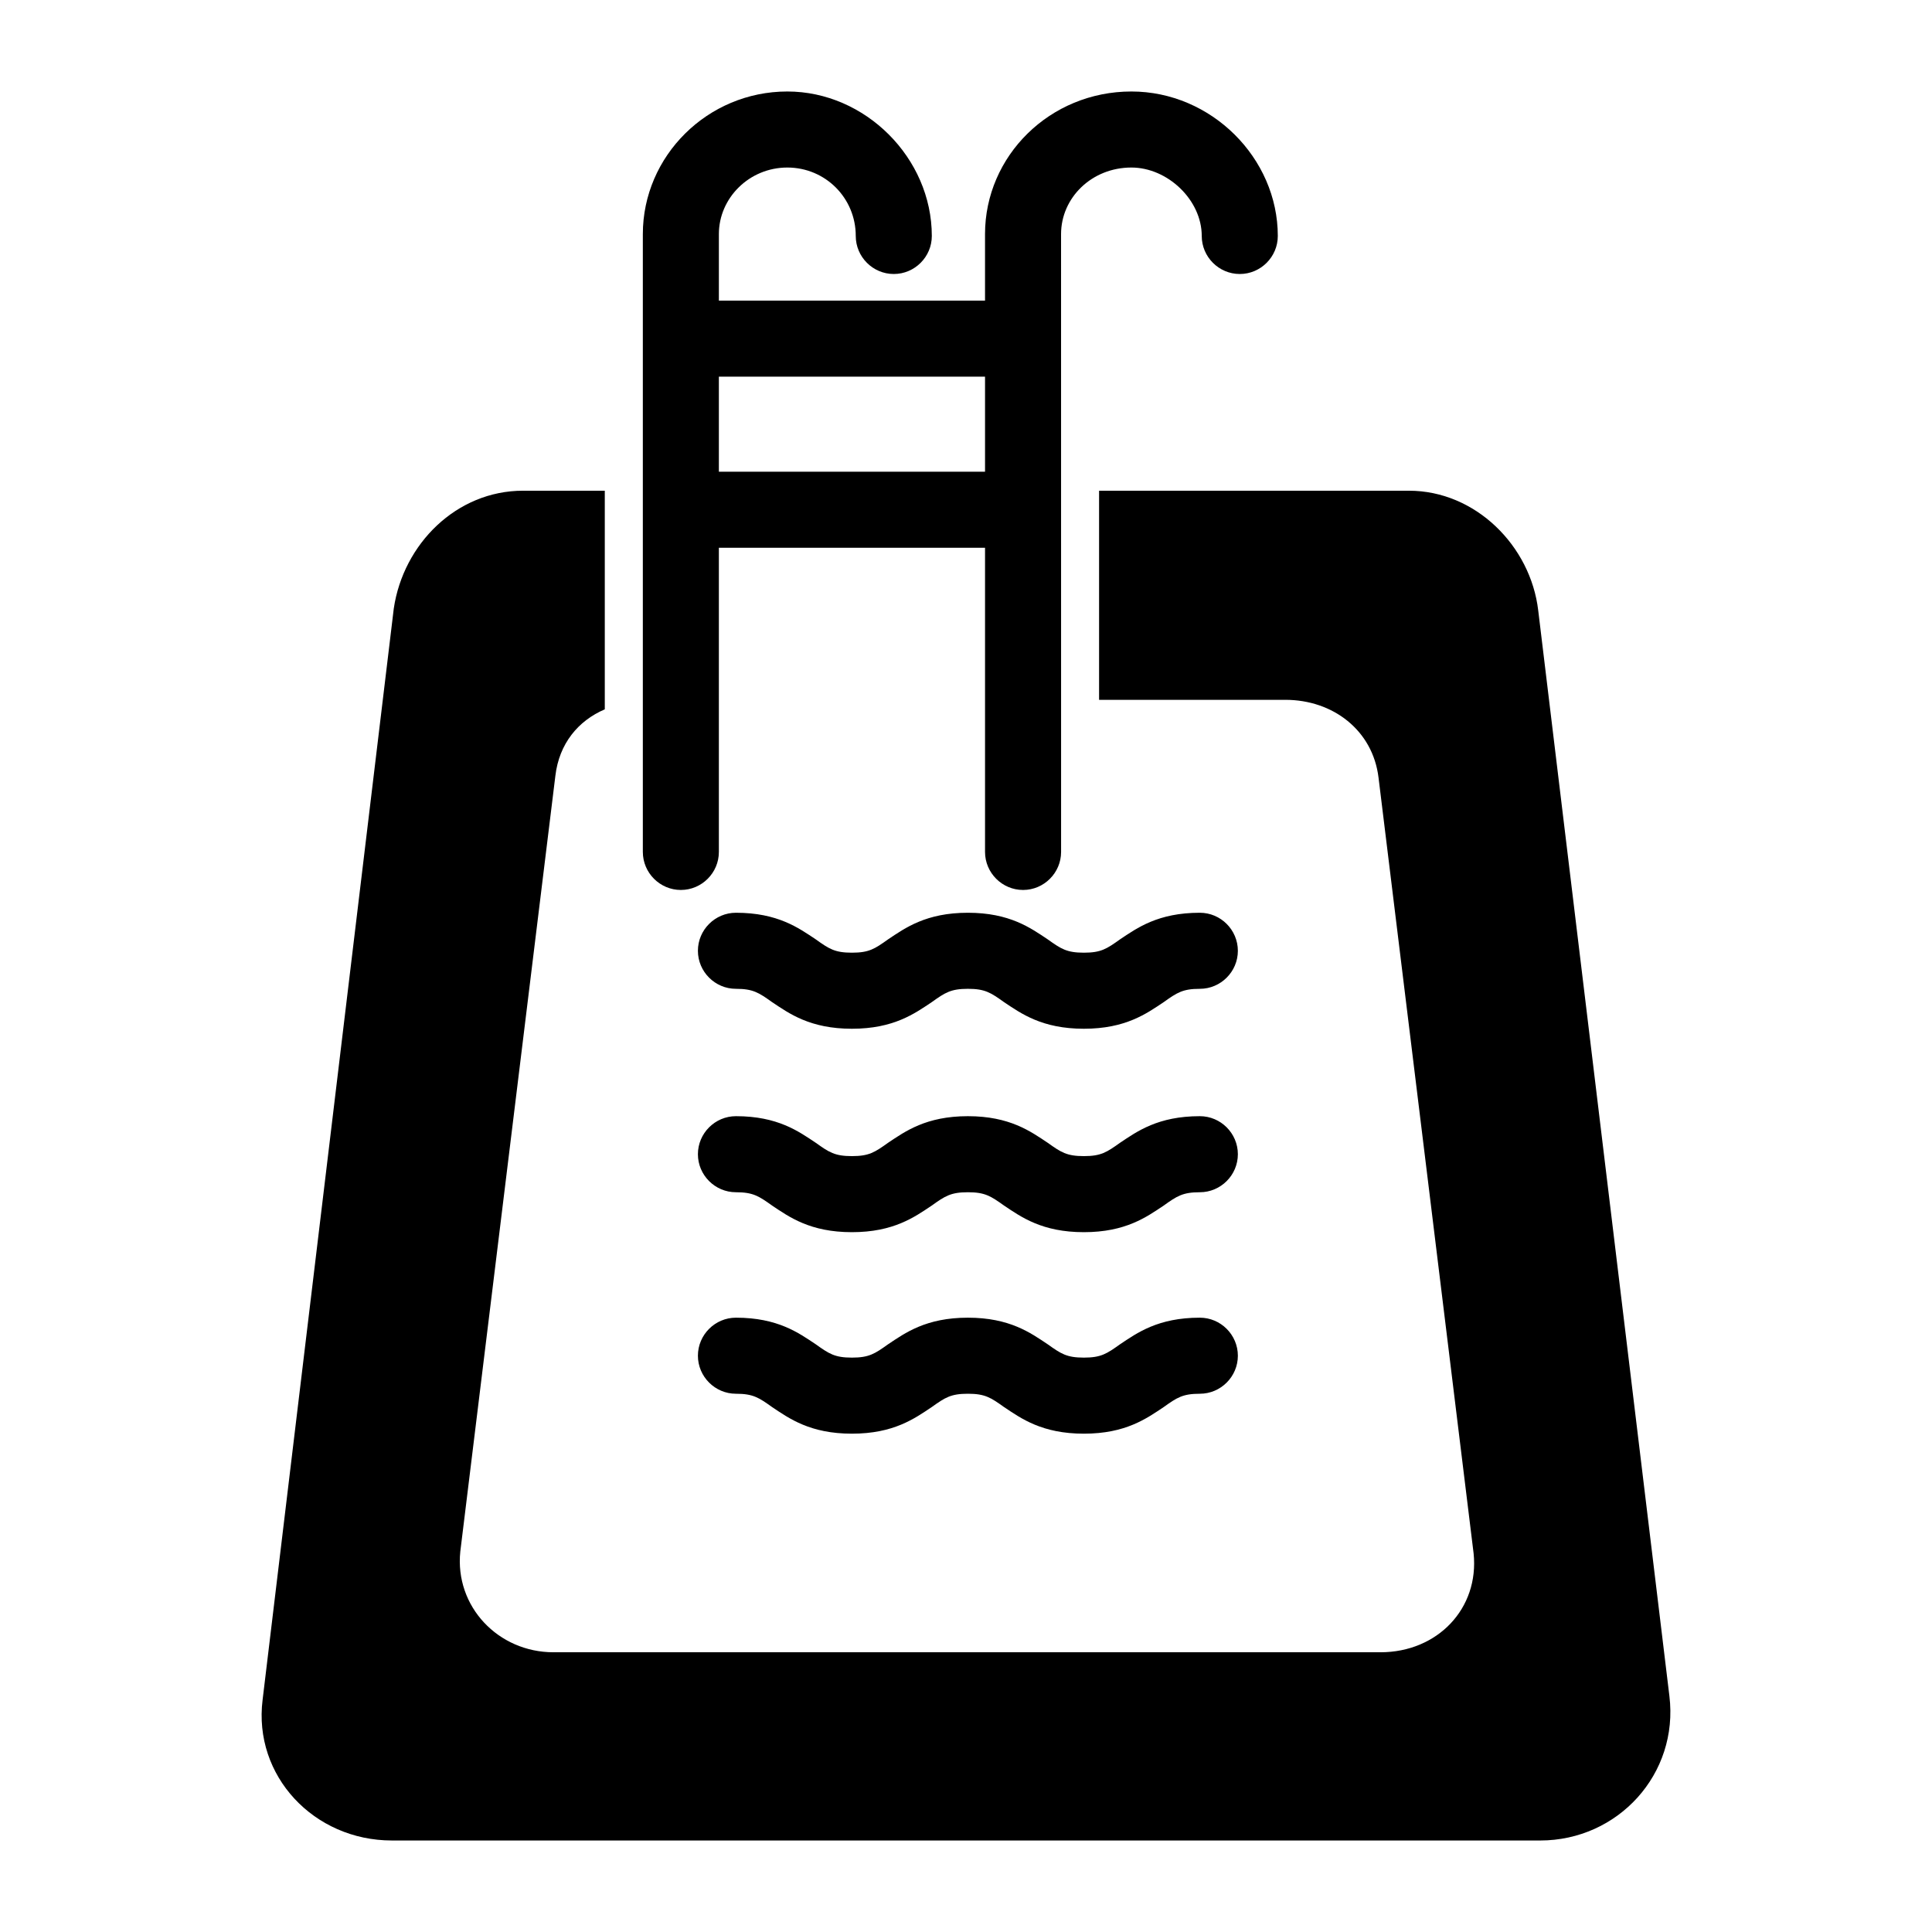 <?xml version="1.0" encoding="UTF-8"?>
<!-- Uploaded to: ICON Repo, www.svgrepo.com, Generator: ICON Repo Mixer Tools -->
<svg fill="#000000" width="800px" height="800px" version="1.1" viewBox="144 144 512 512" xmlns="http://www.w3.org/2000/svg">
 <g>
  <path d="m247.85 631.75h304.3c20.656 0 36.777-17.633 34.258-38.289l-34.762-287.68c-2.016-17.129-16.625-31.738-34.258-31.738h-82.121v55.418h49.375c12.594 0 23.176 8.062 24.688 20.656l25.191 205.55c1.512 14.609-9.574 26.199-24.688 26.199h-219.16c-14.609 0-26.199-12.09-24.688-26.703l25.191-205.55c1.008-8.566 6.047-14.609 13.098-17.633v-57.938h-21.664c-17.633 0-31.738 14.105-34.258 31.234l-34.762 289.19c-2.519 20.152 13.602 37.281 34.258 37.281z"/>
  <path d="m324.43 379.85c5.543 0 10.078-4.535 10.078-10.078v-80.609h70.535v80.609c0 5.543 4.535 10.078 10.078 10.078 5.543 0 10.078-4.535 10.078-10.078l-0.008-163.74c0-9.57 8.062-17.633 18.641-17.633 9.574 0 18.641 8.566 18.641 18.137 0 5.543 4.535 10.078 10.078 10.078s10.078-4.535 10.078-10.078c0-20.656-17.633-38.289-38.793-38.289-21.664 0-38.797 17.129-38.797 37.785v17.633h-70.531v-17.633c0-9.57 8.059-17.633 18.137-17.633s18.137 8.062 18.137 18.137c0 5.543 4.535 10.078 10.078 10.078s10.078-4.535 10.078-10.078c0-20.656-17.633-38.289-38.289-38.289-21.164 0-38.293 17.129-38.293 37.785v163.74c0 5.543 4.535 10.078 10.074 10.078zm10.078-136.03h70.535v25.191h-70.535z"/>
  <path d="m461.97 385.89c-11.082 0-16.625 4.031-21.16 7.055-3.527 2.519-5.039 3.527-9.574 3.527s-6.047-1.008-9.574-3.527c-4.535-3.023-10.078-7.055-21.16-7.055s-16.625 4.031-21.16 7.055c-3.527 2.519-5.039 3.527-9.574 3.527s-6.047-1.008-9.574-3.527c-4.535-3.023-10.078-7.055-21.16-7.055-5.543 0-10.078 4.535-10.078 10.078s4.535 10.078 10.078 10.078c4.535 0 6.047 1.008 9.574 3.527 4.535 3.023 10.078 7.055 21.16 7.055s16.625-4.031 21.16-7.055c3.527-2.519 5.039-3.527 9.574-3.527s6.047 1.008 9.574 3.527c4.535 3.023 10.078 7.055 21.16 7.055s16.625-4.031 21.16-7.055c3.527-2.519 5.039-3.527 9.574-3.527 5.543 0 10.078-4.535 10.078-10.078-0.004-5.543-4.539-10.078-10.078-10.078z"/>
  <path d="m461.97 439.8c-11.082 0-16.625 4.031-21.16 7.055-3.527 2.519-5.039 3.527-9.574 3.527s-6.047-1.008-9.574-3.527c-4.535-3.023-10.078-7.055-21.16-7.055s-16.625 4.031-21.16 7.055c-3.527 2.519-5.039 3.527-9.574 3.527s-6.047-1.008-9.574-3.527c-4.535-3.023-10.078-7.055-21.16-7.055-5.543 0-10.078 4.535-10.078 10.078 0 5.543 4.535 10.078 10.078 10.078 4.535 0 6.047 1.008 9.574 3.527 4.535 3.023 10.078 7.055 21.16 7.055s16.625-4.031 21.16-7.055c3.527-2.519 5.039-3.527 9.574-3.527s6.047 1.008 9.574 3.527c4.535 3.023 10.078 7.055 21.16 7.055s16.625-4.031 21.16-7.055c3.527-2.519 5.039-3.527 9.574-3.527 5.543 0 10.078-4.535 10.078-10.078-0.004-5.547-4.539-10.078-10.078-10.078z"/>
  <path d="m461.97 493.2c-11.082 0-16.625 4.031-21.16 7.055-3.527 2.519-5.039 3.527-9.574 3.527s-6.047-1.008-9.574-3.527c-4.535-3.023-10.078-7.055-21.16-7.055s-16.625 4.031-21.16 7.055c-3.527 2.519-5.039 3.527-9.574 3.527s-6.047-1.008-9.574-3.527c-4.535-3.023-10.078-7.055-21.16-7.055-5.543 0-10.078 4.535-10.078 10.078s4.535 10.078 10.078 10.078c4.535 0 6.047 1.008 9.574 3.527 4.535 3.023 10.078 7.055 21.16 7.055s16.625-4.031 21.16-7.055c3.527-2.519 5.039-3.527 9.574-3.527s6.047 1.008 9.574 3.527c4.535 3.023 10.078 7.055 21.16 7.055s16.625-4.031 21.16-7.055c3.527-2.519 5.039-3.527 9.574-3.527 5.543 0 10.078-4.535 10.078-10.078-0.004-5.543-4.539-10.078-10.078-10.078z"/>
 </g>
</svg>